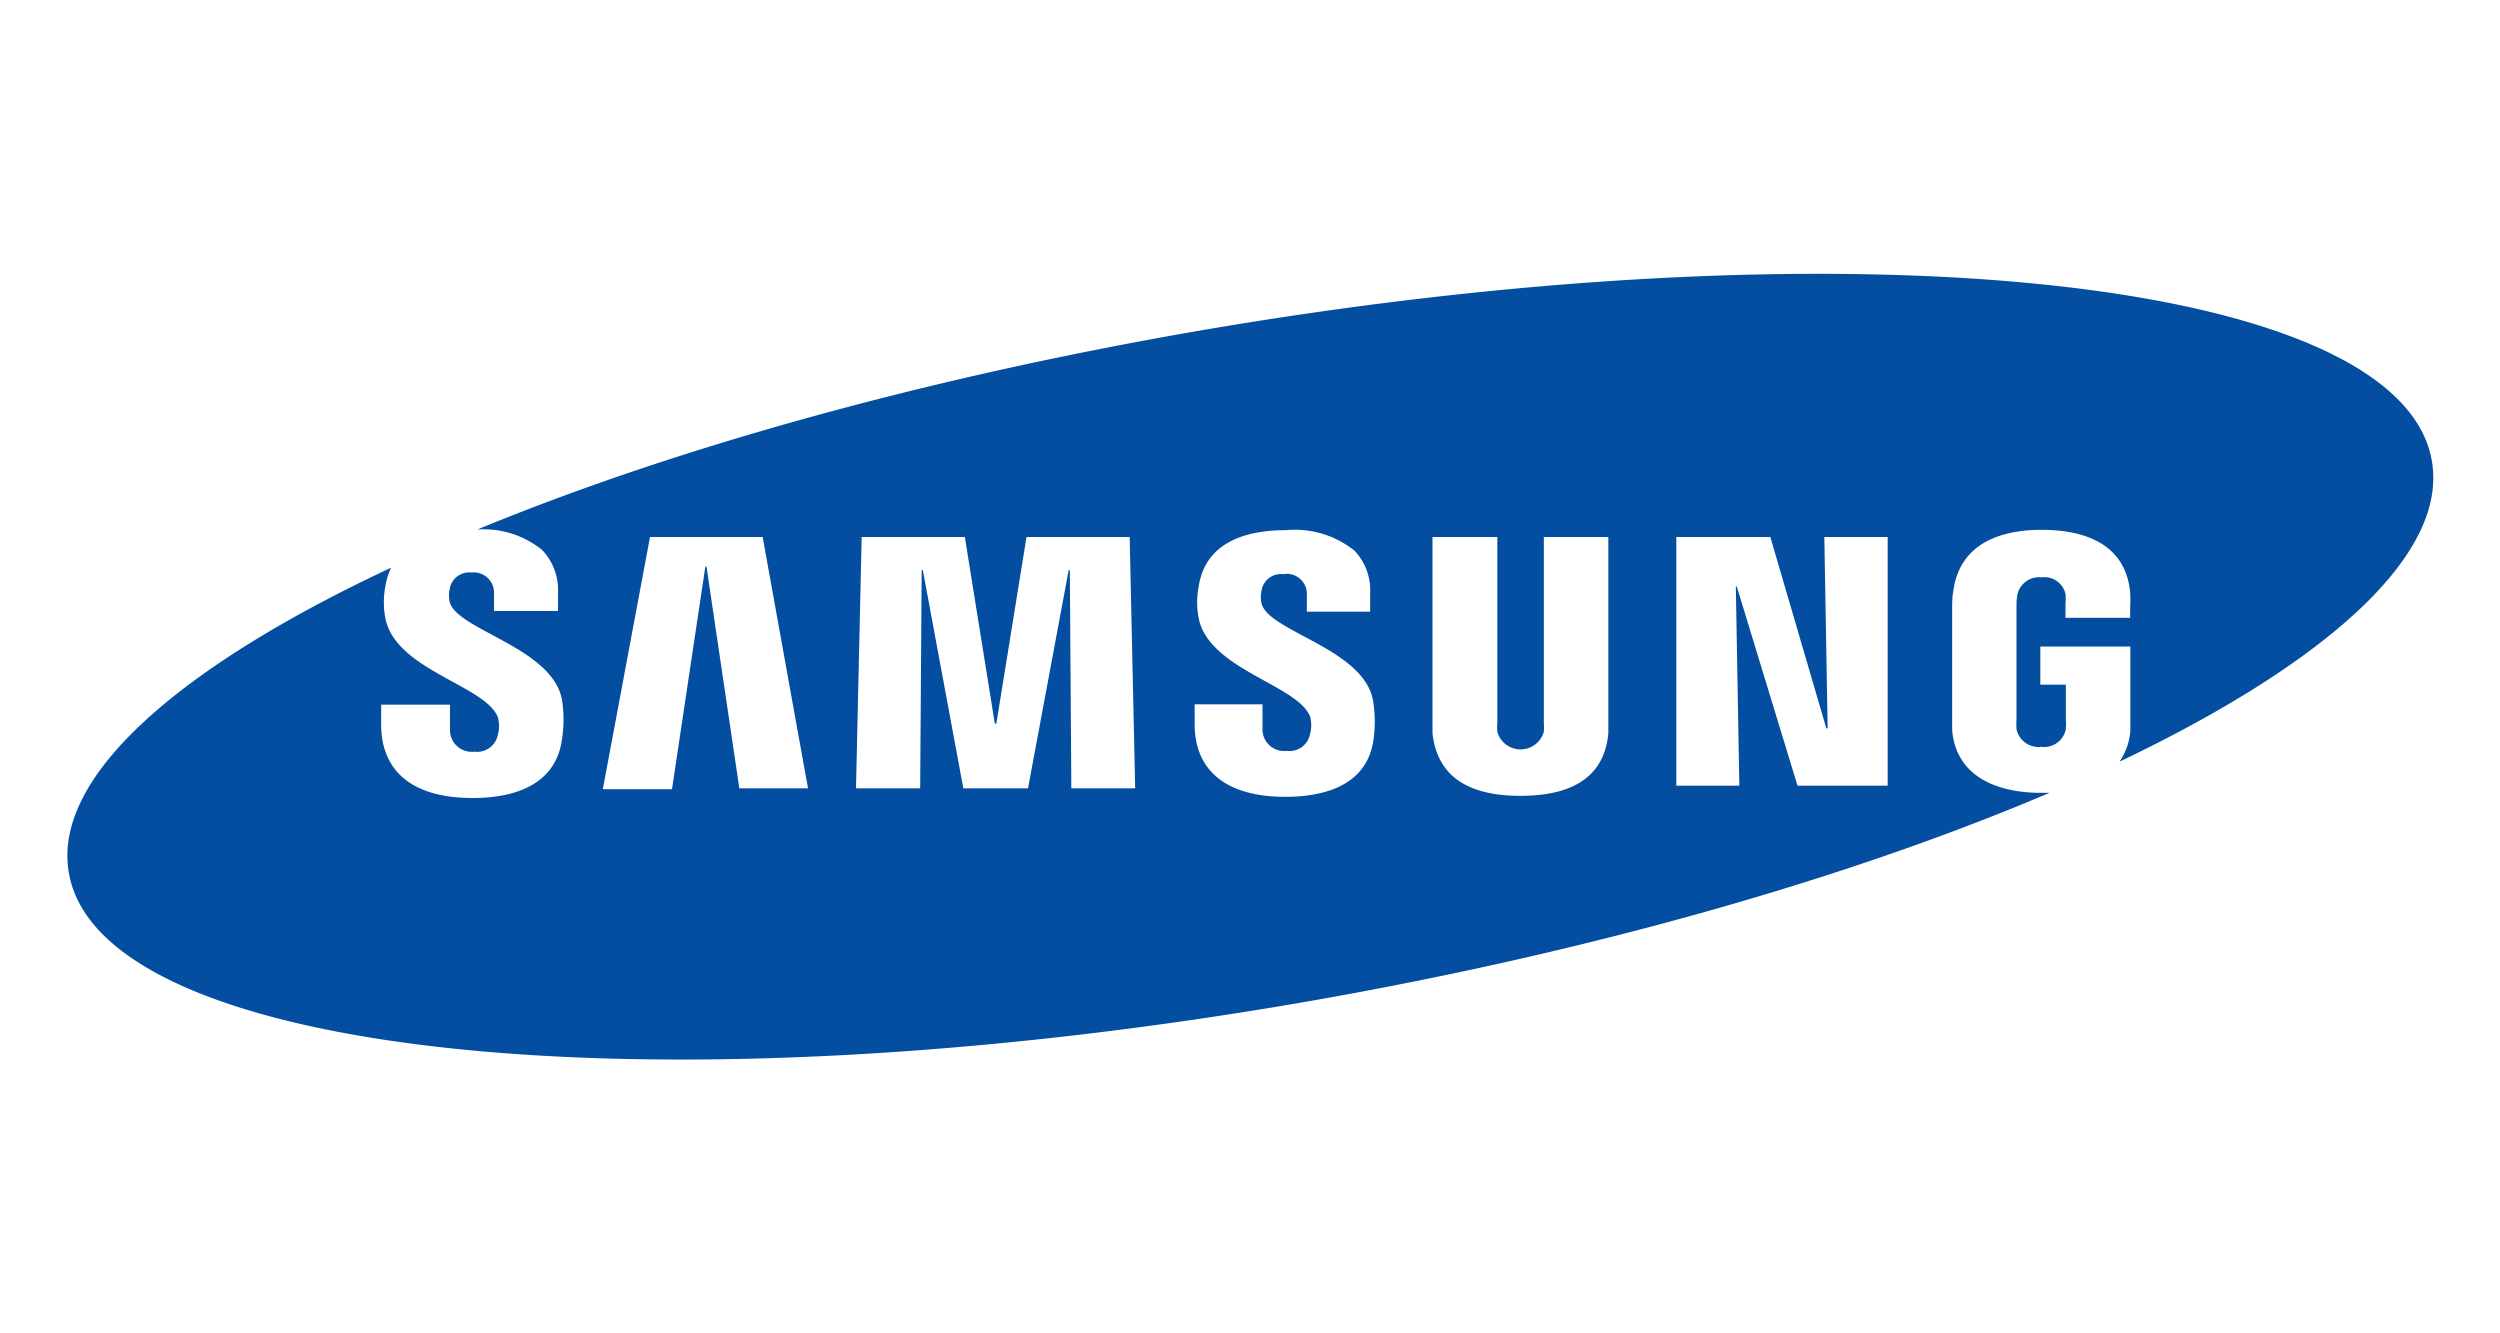 <svg xmlns="http://www.w3.org/2000/svg" id="Layer_1" data-name="Layer 1" viewBox="0 0 150 80"><defs><style>.cls-1{fill:#034ea1;}</style></defs><title>logo-sam-sung</title><path class="cls-1" d="M145.91,27.65C144,16.57,110.67,13.11,71.5,19.92,55.06,22.79,40.2,27,28.64,31.77A5.59,5.59,0,0,1,32.53,33a3.47,3.47,0,0,1,.95,2.56v1.1H29.64v-1a1.22,1.22,0,0,0-1.35-1.31,1.19,1.19,0,0,0-1.31,1,1.8,1.8,0,0,0,0,.76c.41,1.68,6.11,2.73,6.73,5.83a7.49,7.49,0,0,1,0,2.47c-.36,2.5-2.55,3.47-5.35,3.47-3.9,0-5.49-1.85-5.49-4.4V42.28H27v1.51a1.3,1.3,0,0,0,1.45,1.31,1.27,1.27,0,0,0,1.42-1,2,2,0,0,0,0-1.07c-.76-1.92-6.09-2.81-6.74-5.9a5.12,5.12,0,0,1,0-2,4.07,4.07,0,0,1,.34-1.07c-12.83,6-20.33,12.6-19.34,18.3C6,63.44,39.33,66.89,78.5,60.08c17.21-3,32.69-7.49,44.47-12.51l-.51,0c-2.68,0-5.08-1-5.33-3.74,0-.5,0-.71,0-1v-6.3c0-.27,0-.75.06-1,.32-2.64,2.41-3.74,5.32-3.74,2.24,0,5,.65,5.3,3.75a8.79,8.79,0,0,1,0,.94h0v.59h-3.88v-.88h0a2.85,2.85,0,0,0,0-.55,1.3,1.3,0,0,0-1.43-1,1.34,1.34,0,0,0-1.45,1,3.27,3.27,0,0,0-.06.69V43.2a4.07,4.07,0,0,0,0,.56,1.36,1.36,0,0,0,1.49,1.05,1.33,1.33,0,0,0,1.47-1.05,2.83,2.83,0,0,0,0-.56V41.08h-1.53V38.79h5.4v4.07c0,.27,0,.48,0,1a3.79,3.79,0,0,1-.65,1.84C139.62,39.76,146.89,33.27,145.91,27.65ZM44.36,47.3,42.39,34h-.07l-2,13.35H36.17L39,32.22h6.76L48.48,47.3Zm19.92,0-.09-13.09h-.07L61.68,47.3H57.8L55.37,34.21H55.3L55.21,47.3H51.36l.34-15.08h6.19l1.8,11.2h.09l1.81-11.2h6.19l.33,15.08Zm18.13-2.92c-.41,2.92-3.27,3.43-5.3,3.43-3.35,0-5.43-1.43-5.43-4.36V42.26h4.07v1.49a1.29,1.29,0,0,0,1.45,1.3,1.25,1.25,0,0,0,1.4-1,2,2,0,0,0,0-1.07c-.75-1.88-6-2.8-6.67-5.84a5,5,0,0,1,0-2c.45-2.76,3.09-3.33,5.22-3.33a5.71,5.71,0,0,1,4.13,1.24,3.45,3.45,0,0,1,.93,2.54V36.7h-3.8v-1A1.2,1.2,0,0,0,77,34.45a1.18,1.18,0,0,0-1.31,1,1.75,1.75,0,0,0,0,.75c.4,1.68,6.06,2.7,6.68,5.77A7.74,7.74,0,0,1,82.41,44.38ZM96.5,43c0,.28,0,.85,0,1-.23,2.49-2,3.75-5.27,3.75s-5-1.26-5.28-3.75c0-.14,0-.71,0-1V32.22h3.89V43.35a2.76,2.76,0,0,0,0,.56,1.45,1.45,0,0,0,2.79,0,4.14,4.14,0,0,0,0-.57V32.22H96.5Zm16.76,4.14h-5.41l-3.64-11.94h-.06l.21,11.94h-3.78V32.22h5.64l3.36,11.48h.08l-.2-11.48h3.8Z"></path></svg>